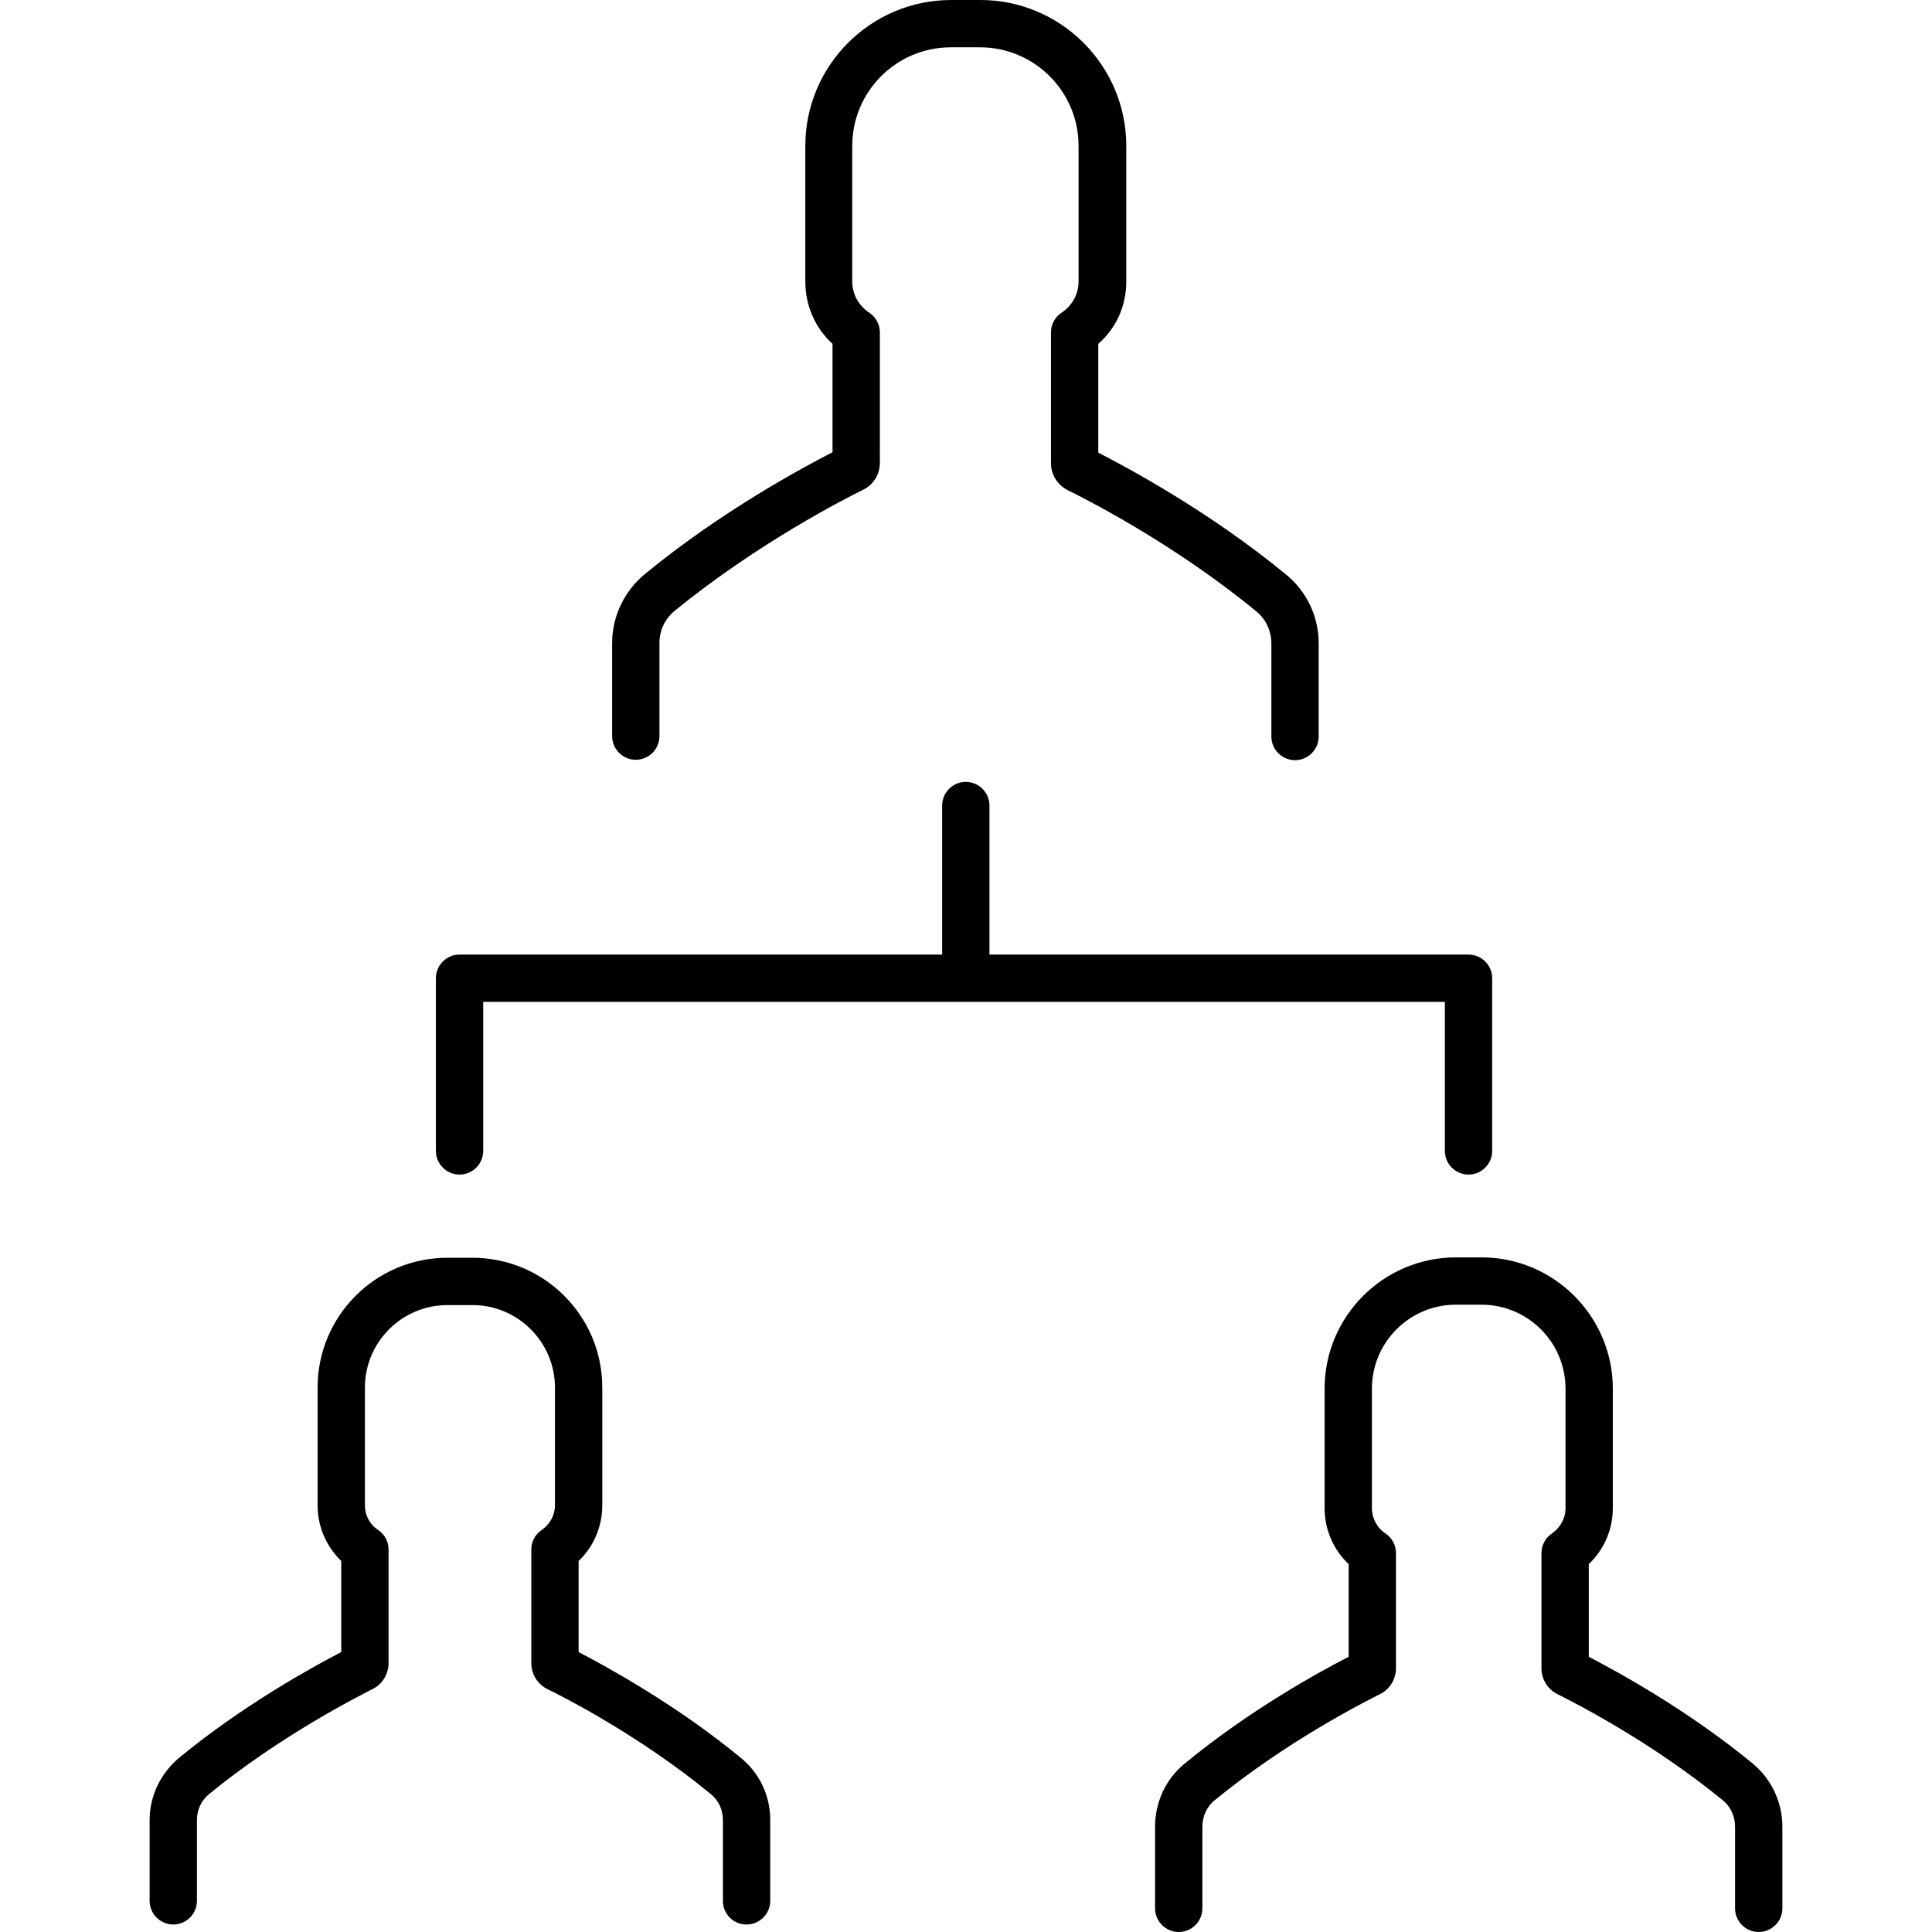 <?xml version="1.0" encoding="iso-8859-1"?>
<!-- Generator: Adobe Illustrator 19.0.0, SVG Export Plug-In . SVG Version: 6.00 Build 0)  -->
<svg version="1.1" id="Layer_1" xmlns="http://www.w3.org/2000/svg" xmlns:xlink="http://www.w3.org/1999/xlink" x="0px" y="0px"
	 viewBox="0 0 490 490" style="enable-background:new 0 0 490 490;" xml:space="preserve">
<g>
	<g>
		<path d="M326.15,145.7c-19.2-15.8-39.8-26.9-47.6-30.9V87.2c4.6-4,7.1-9.7,7.1-15.8V37c0-20.4-16.6-37-37-37h-7.4
			c-20.4,0-37,16.6-37,37v34.4c0,6.1,2.5,11.8,6.9,15.8v27.5c-7.8,4-28.4,15.1-47.6,30.9c-5.2,4.3-8.3,10.7-8.3,17.5v23.6
			c0,3.3,2.7,6,6,6c3.3,0,6-2.7,6-6v-23.6c0-3.2,1.4-6.2,3.9-8.2c20.9-17.1,43.5-28.6,47.8-30.7c2.6-1.3,4.2-3.9,4.2-6.8V84.3
			c0-2-1-3.9-2.7-5c-2.7-1.8-4.3-4.7-4.3-7.9V37c0-13.8,11.2-25,25-25h7.4c13.8,0,25,11.2,25,25v34.4c0,3.2-1.6,6.1-4.3,7.9
			c-1.7,1.1-2.7,3-2.7,5v33.2c0,2.9,1.7,5.5,4.2,6.8c4.3,2.1,26.9,13.5,47.8,30.7c2.5,2,3.9,5,3.9,8.2v23.6c0,3.3,2.7,6,6,6
			s6-2.7,6-6v-23.6C334.45,156.4,331.45,150,326.15,145.7z"/>
	</g>
</g>
<g>
	<g>
		<path d="M444.55,447.3c-16.6-13.7-34.5-23.4-41.6-27.1v-23.5c3.9-3.7,6.1-8.8,6.1-14.2v-30.3c0-18.3-14.9-33.3-33.3-33.3h-6.5
			c-18.3,0-33.3,14.9-33.3,33.3v30.3c0,5.4,2.2,10.5,6.1,14.2v23.5c-7.2,3.7-25,13.4-41.6,27.1c-4.8,3.9-7.5,9.8-7.5,16V484
			c0,3.3,2.7,6,6,6s6-2.7,6-6v-20.7c0-2.6,1.1-5.1,3.1-6.7c18.3-15,38.1-25,41.9-26.9c2.5-1.2,4.1-3.8,4.1-6.6v-29.2
			c0-2-1-3.9-2.7-5c-2.1-1.4-3.4-3.8-3.4-6.4v-30.3c0-11.7,9.5-21.3,21.3-21.3h6.5c11.7,0,21.3,9.5,21.3,21.3v30.3
			c0,2.6-1.3,4.9-3.4,6.4c-1.7,1.1-2.7,3-2.7,5v29.2c0,2.8,1.6,5.4,4.1,6.6c3.8,1.9,23.6,11.9,41.9,26.9c2,1.6,3.1,4.1,3.1,6.7V484
			c0,3.3,2.7,6,6,6c3.3,0,6-2.7,6-6v-20.7C452.05,457.1,449.35,451.3,444.55,447.3z"/>
	</g>
</g>
<g>
	<g>
		<path d="M187.85,445.8c-16.4-13.5-34-23.1-41.1-26.8v-23.1c3.8-3.6,6-8.7,6-14.1v-29.9c0-18.2-14.8-32.9-32.9-32.9h-6.4
			c-18.2,0-32.9,14.8-32.9,32.9v29.9c0,5.4,2.2,10.4,6,14.1V419c-7.1,3.7-24.7,13.3-41.1,26.8c-4.7,3.9-7.5,9.7-7.5,15.8v20.5
			c0,3.3,2.7,6,6,6s6-2.7,6-6v-20.5c0-2.6,1.1-5,3.1-6.6c18.1-14.8,37.7-24.7,41.4-26.6c2.5-1.2,4.1-3.8,4.1-6.6V393
			c0-2-1-3.9-2.7-5c-2.1-1.4-3.3-3.7-3.3-6.2v-29.9c0-11.5,9.4-20.9,20.9-20.9h6.4c11.5,0,20.9,9.4,20.9,20.9v29.9
			c0,2.5-1.3,4.8-3.3,6.2c-1.7,1.1-2.7,3-2.7,5v28.8c0,2.8,1.6,5.4,4.1,6.6c3.7,1.8,23.3,11.7,41.4,26.6c2,1.6,3.1,4,3.1,6.6v20.5
			c0,3.3,2.6,6,6,6c3.3,0,6-2.7,6-6v-20.5C195.35,455.4,192.65,449.7,187.85,445.8z"/>
	</g>
</g>
<g>
	<g>
		<path d="M372.45,242.1h-121.5v-37.8c0-3.3-2.7-6-6-6s-6,2.7-6,6v37.8h-122.4c-3.3,0-6,2.7-6,6v43.8c0,3.3,2.7,6,6,6
			c3.3,0,6-2.7,6-6v-37.8h243.9v37.8c0,3.3,2.7,6,6,6s6-2.7,6-6v-43.8C378.45,244.8,375.75,242.1,372.45,242.1z"/>
	</g>
</g>
<g>
</g>
<g>
</g>
<g>
</g>
<g>
</g>
<g>
</g>
<g>
</g>
<g>
</g>
<g>
</g>
<g>
</g>
<g>
</g>
<g>
</g>
<g>
</g>
<g>
</g>
<g>
</g>
<g>
</g>
</svg>
